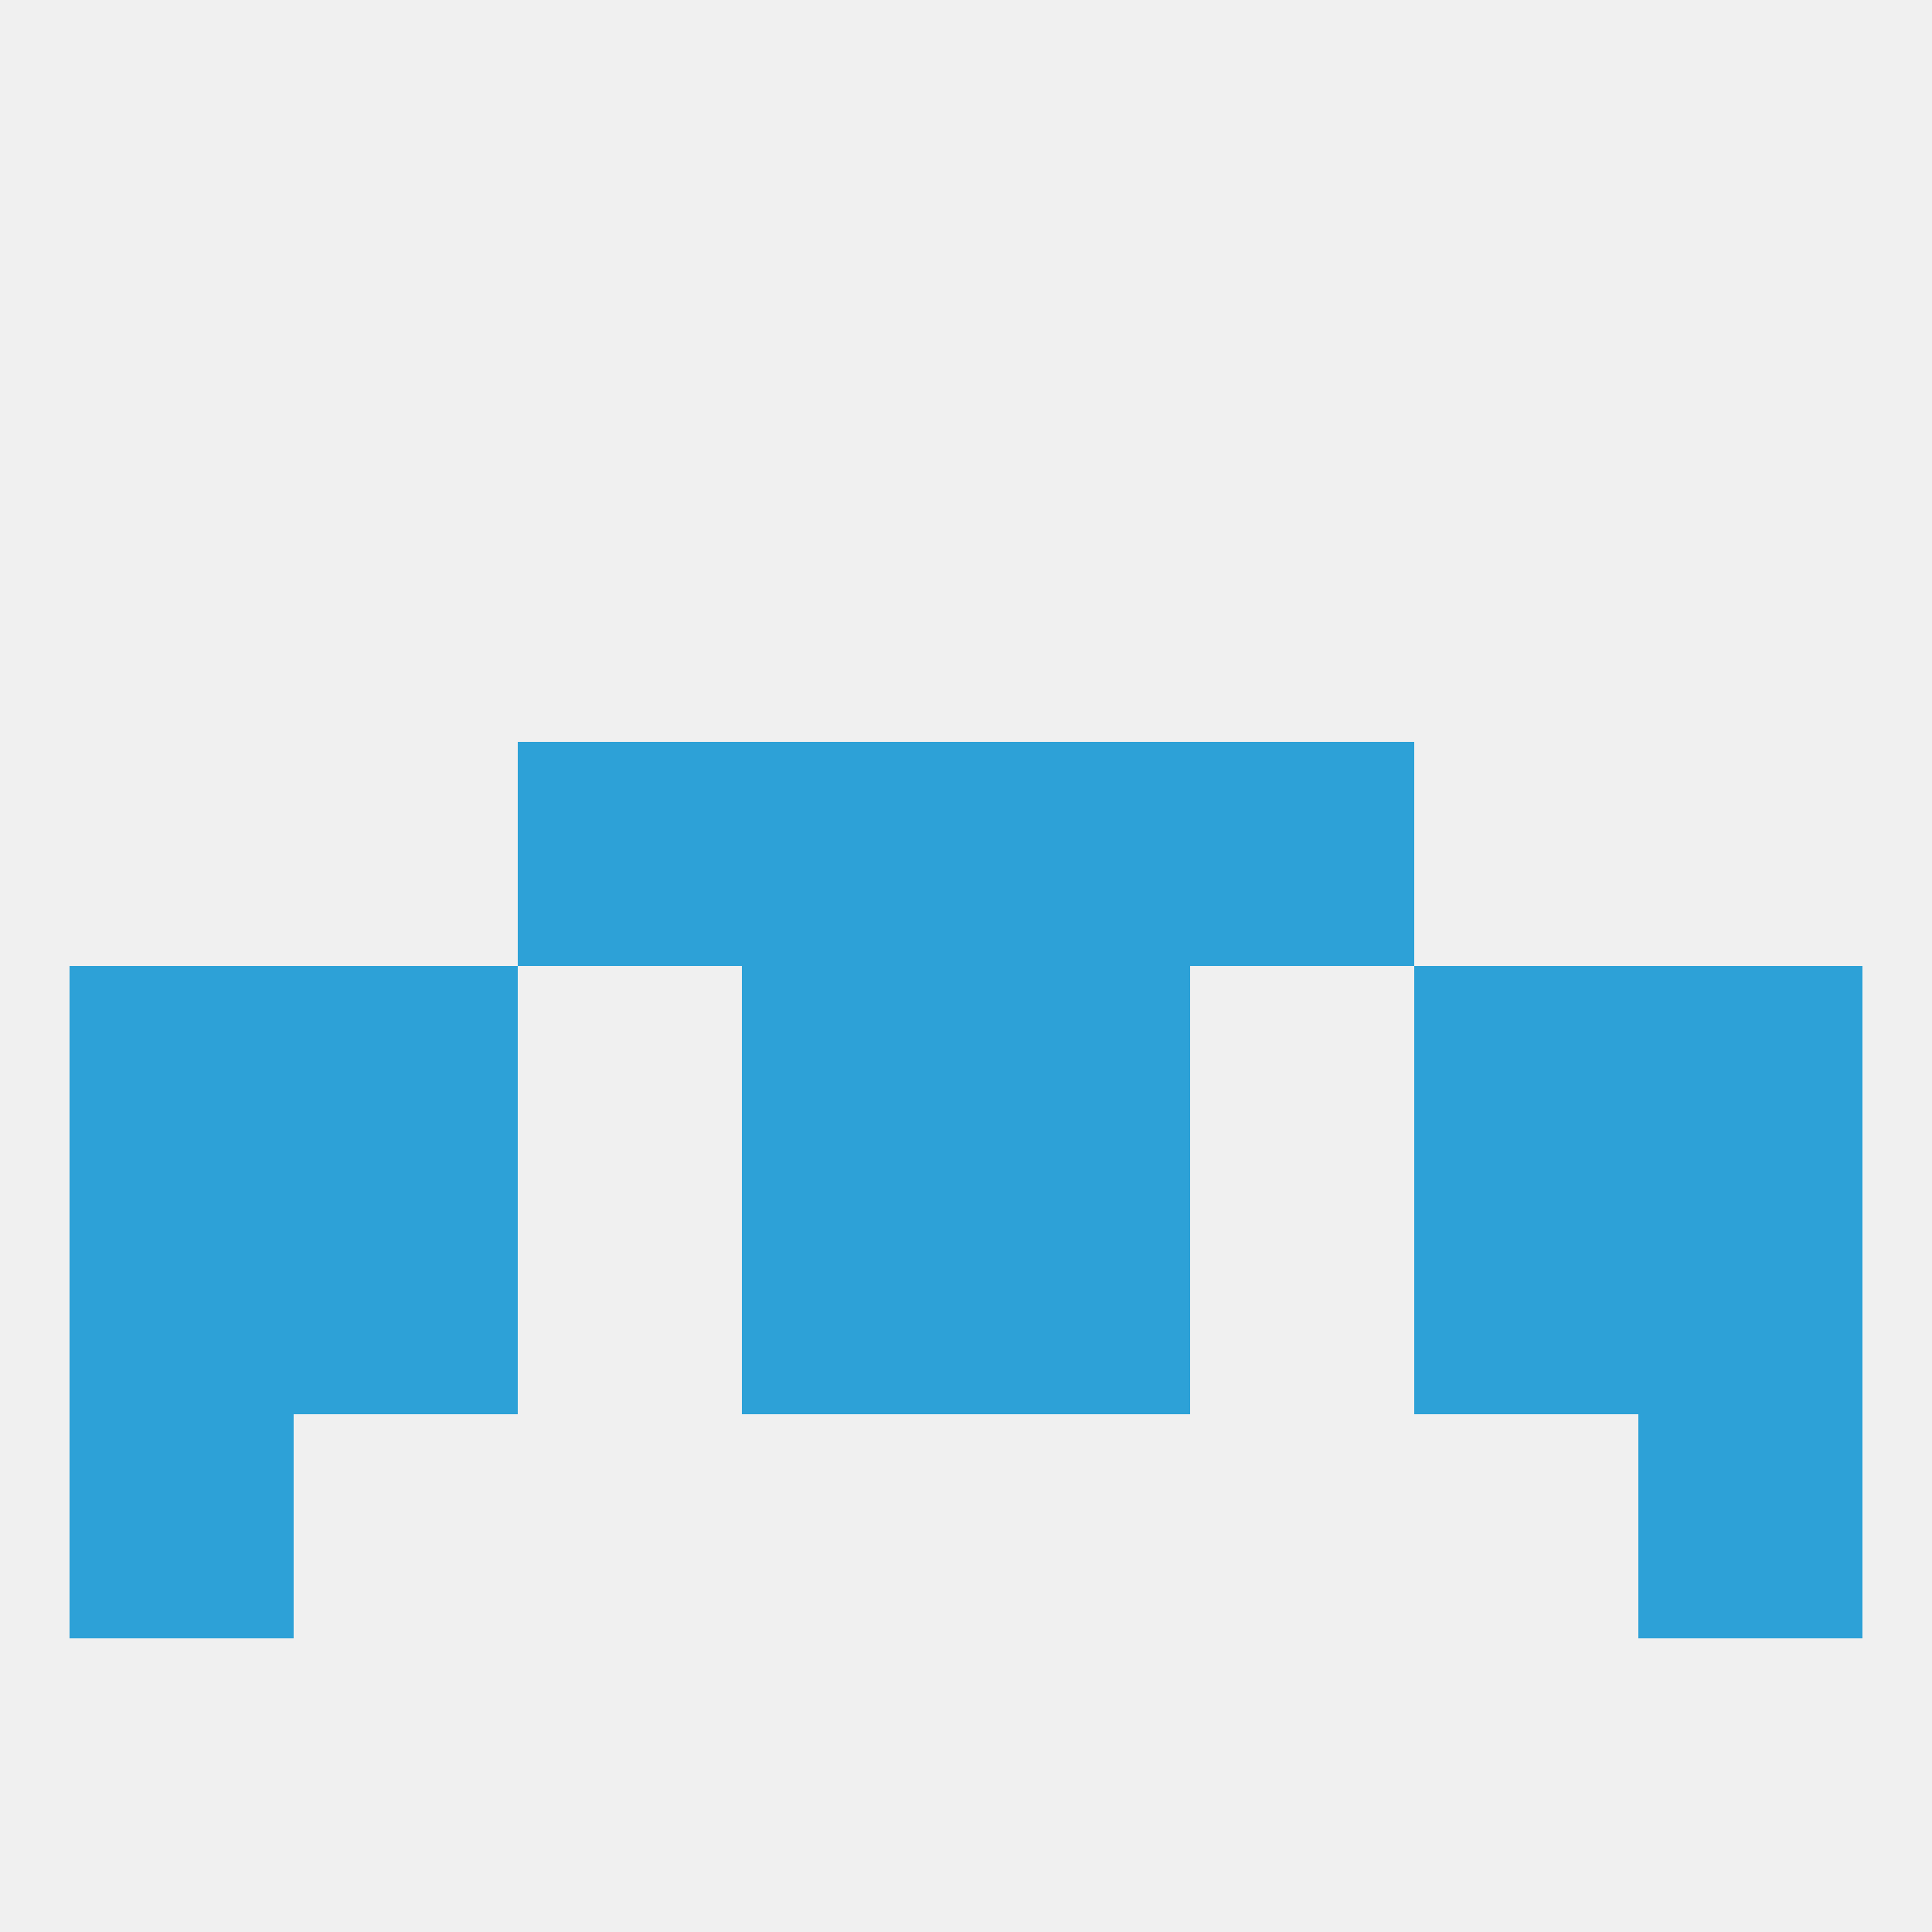 
<!--   <?xml version="1.0"?> -->
<svg version="1.1" baseprofile="full" xmlns="http://www.w3.org/2000/svg" xmlns:xlink="http://www.w3.org/1999/xlink" xmlns:ev="http://www.w3.org/2001/xml-events" width="250" height="250" viewBox="0 0 250 250" >
	<rect width="100%" height="100%" fill="rgba(240,240,240,255)"/>

	<rect x="96" y="96" width="29" height="29" fill="rgba(45,161,215,255)"/>
	<rect x="125" y="96" width="29" height="29" fill="rgba(45,161,215,255)"/>
	<rect x="67" y="96" width="29" height="29" fill="rgba(45,161,215,255)"/>
	<rect x="154" y="96" width="29" height="29" fill="rgba(45,161,215,255)"/>
	<rect x="38" y="154" width="29" height="29" fill="rgba(45,161,215,255)"/>
	<rect x="183" y="154" width="29" height="29" fill="rgba(45,161,215,255)"/>
	<rect x="96" y="154" width="29" height="29" fill="rgba(45,161,215,255)"/>
	<rect x="125" y="154" width="29" height="29" fill="rgba(45,161,215,255)"/>
	<rect x="9" y="154" width="29" height="29" fill="rgba(45,161,215,255)"/>
	<rect x="212" y="154" width="29" height="29" fill="rgba(45,161,215,255)"/>
	<rect x="9" y="125" width="29" height="29" fill="rgba(45,161,215,255)"/>
	<rect x="212" y="125" width="29" height="29" fill="rgba(45,161,215,255)"/>
	<rect x="38" y="125" width="29" height="29" fill="rgba(45,161,215,255)"/>
	<rect x="183" y="125" width="29" height="29" fill="rgba(45,161,215,255)"/>
	<rect x="96" y="125" width="29" height="29" fill="rgba(45,161,215,255)"/>
	<rect x="125" y="125" width="29" height="29" fill="rgba(45,161,215,255)"/>
	<rect x="9" y="183" width="29" height="29" fill="rgba(45,161,215,255)"/>
	<rect x="212" y="183" width="29" height="29" fill="rgba(45,161,215,255)"/>
</svg>